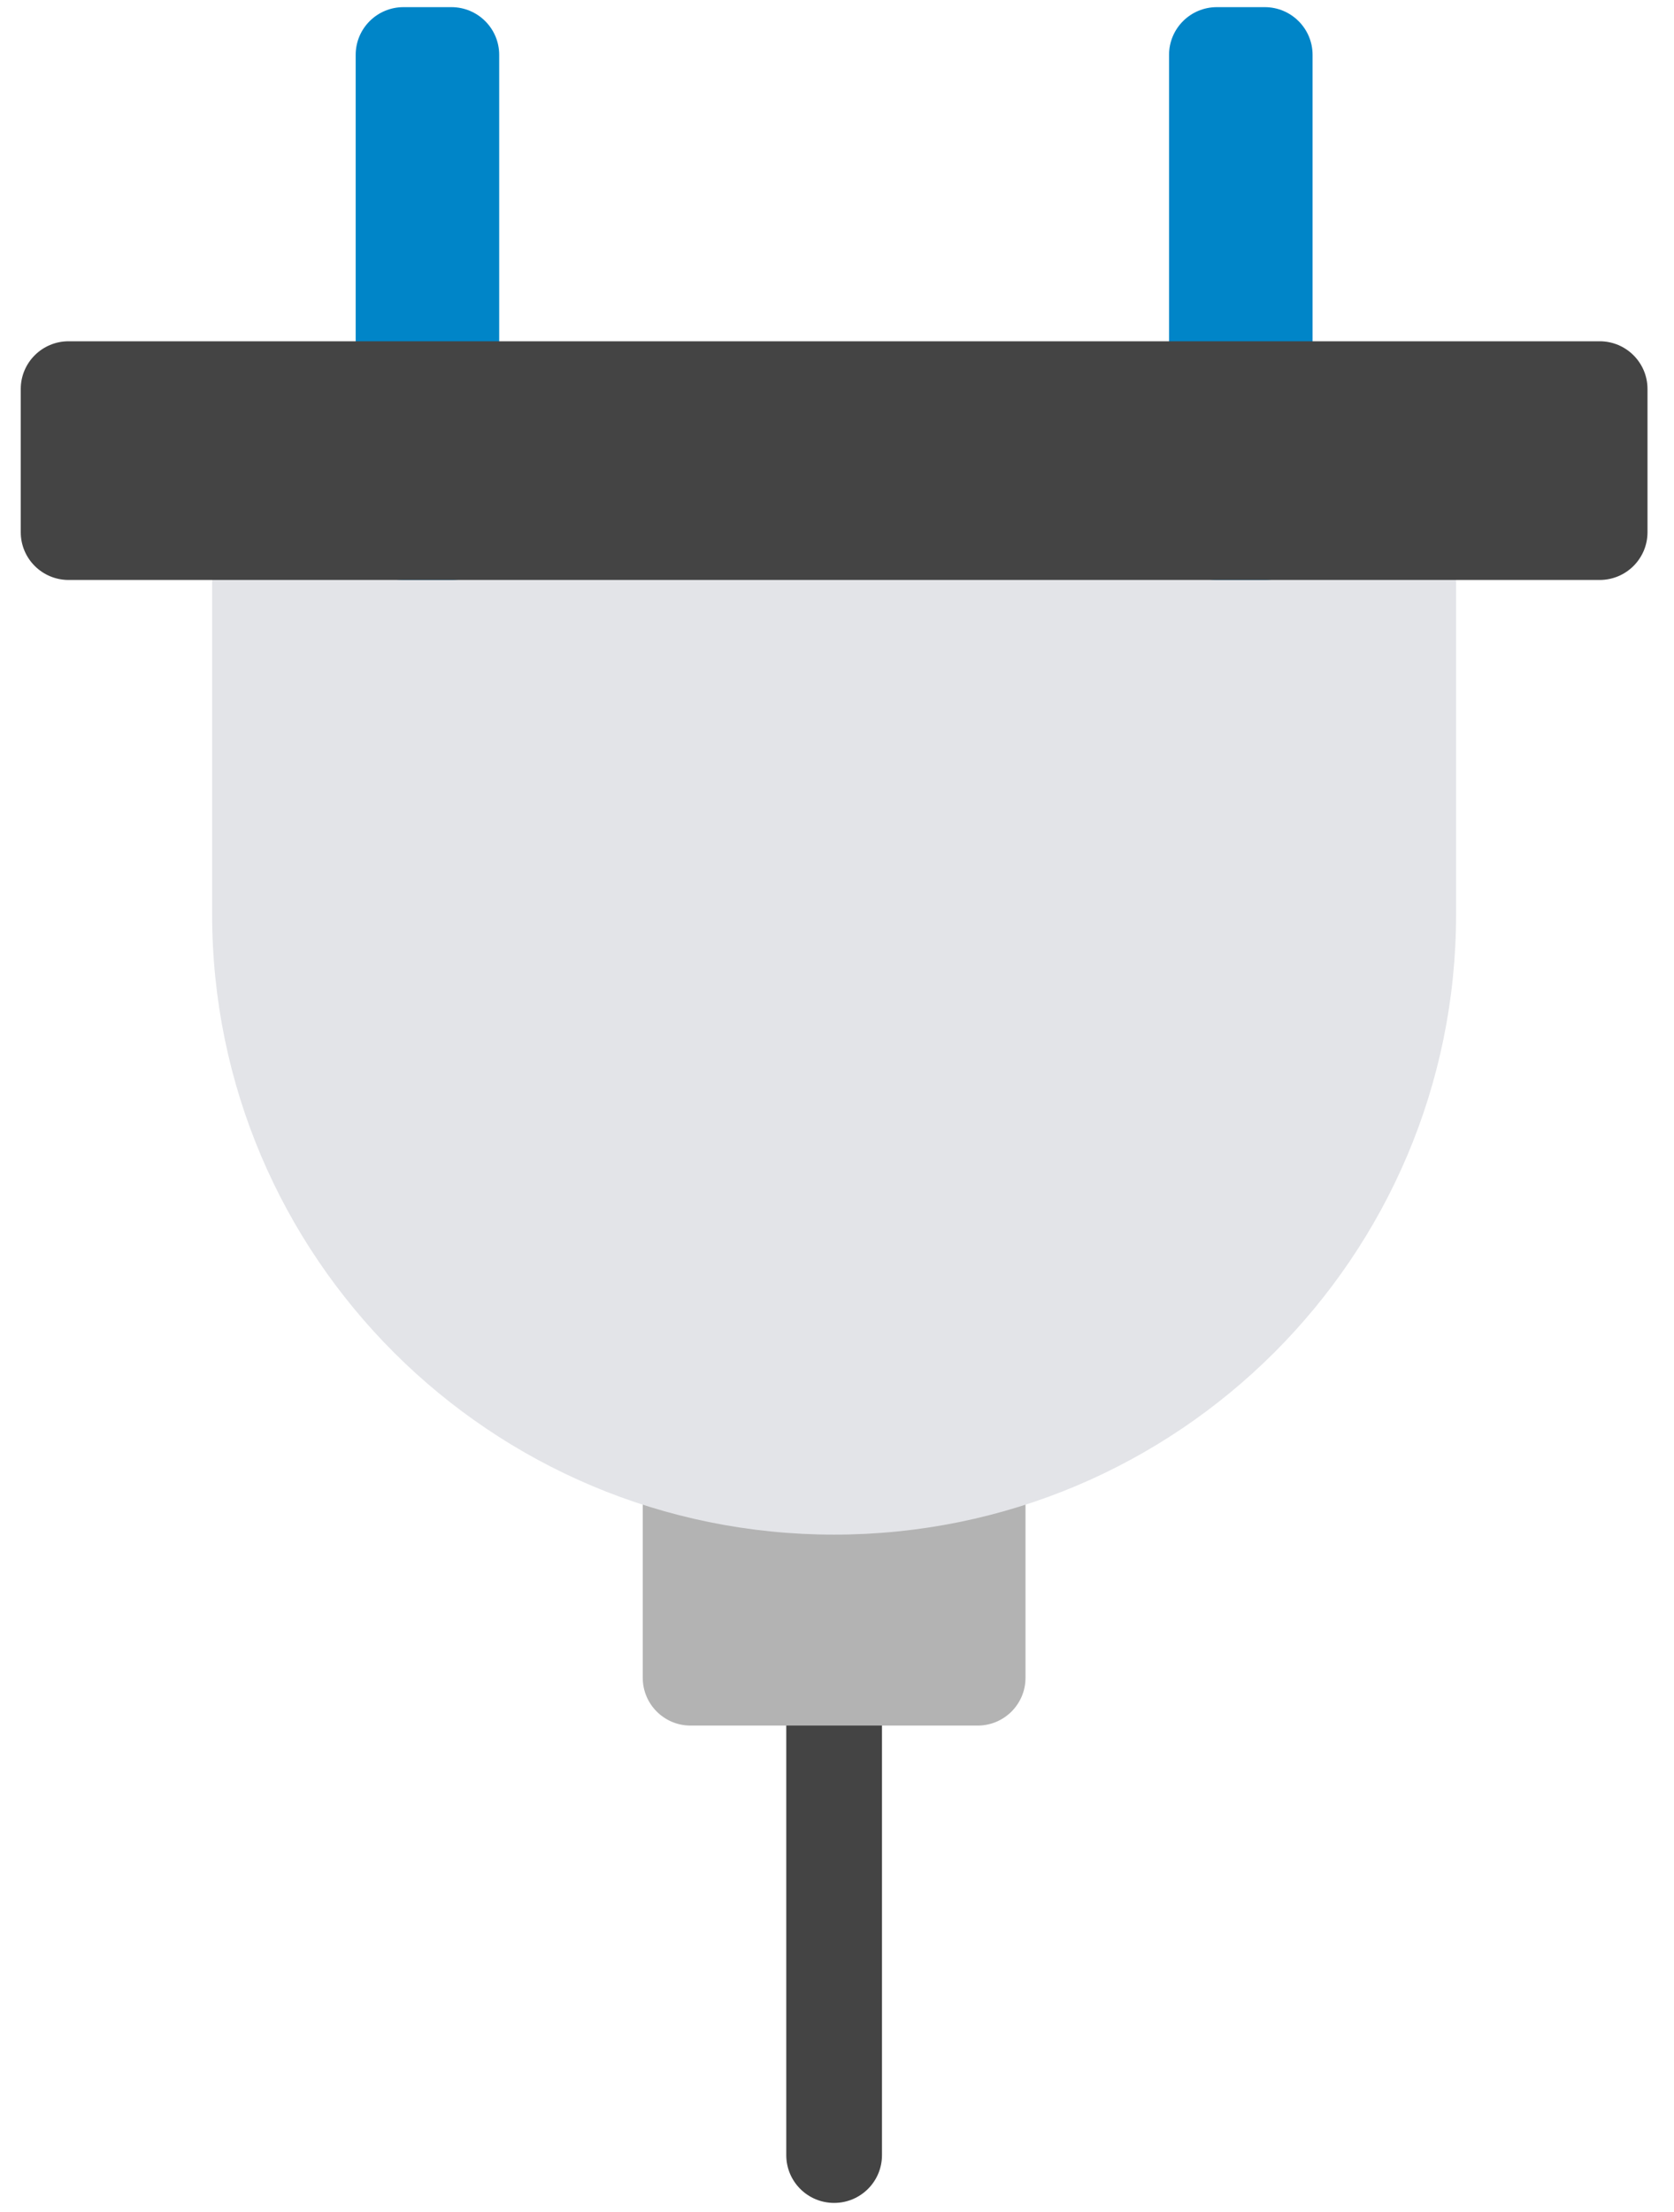 <?xml version="1.0" encoding="UTF-8"?>
<svg width="53px" height="70px" viewBox="0 0 53 70" version="1.1" xmlns="http://www.w3.org/2000/svg" xmlns:xlink="http://www.w3.org/1999/xlink">
    <!-- Generator: Sketch 46.1 (44463) - http://www.bohemiancoding.com/sketch -->
    <title>plug</title>
    <desc>Created with Sketch.</desc>
    <defs></defs>
    <g id="Page-1" stroke="none" stroke-width="1" fill="none" fill-rule="evenodd">
        <g id="Landing-Servicios" transform="translate(-808, -2965)" fill-rule="nonzero">
            <g id="Group-6" transform="translate(722, 2908)">
                <g id="plug" transform="translate(86.657, 57.226)">
                    <path d="M25.752,69.489 C24.915,69.489 24.237,68.813 24.237,67.978 L24.237,52.872 C24.237,52.037 24.915,51.361 25.752,51.361 C26.589,51.361 27.267,52.037 27.267,52.872 L27.267,67.978 C27.267,68.813 26.589,69.489 25.752,69.489 Z" id="Shape" fill="#444444"></path>
                    <path d="M30.296,54.383 L21.207,54.383 C20.371,54.383 19.693,53.706 19.693,52.872 L19.693,43.808 C19.693,42.974 20.371,42.298 21.207,42.298 L30.296,42.298 C31.133,42.298 31.811,42.974 31.811,43.808 L31.811,52.872 C31.811,53.706 31.133,54.383 30.296,54.383 Z" id="Shape" fill="#B3B3B3"></path>
                    <path d="M25.752,48.34 L25.752,48.34 C14.876,48.34 6.059,39.548 6.059,28.702 L6.059,15.106 L45.444,15.106 L45.444,28.702 C45.444,39.548 36.628,48.34 25.752,48.34 Z" id="Shape" fill="#E3E4E8"></path>
                    <path d="M13.633,0 L12.119,0 C11.281,0 10.604,0.676 10.604,1.511 L10.604,16.617 C10.604,17.452 11.281,18.128 12.119,18.128 L13.633,18.128 C14.471,18.128 15.148,17.452 15.148,16.617 L15.148,1.511 C15.148,0.676 14.471,0 13.633,0 Z" id="Shape" fill="#0085C8"></path>
                    <path d="M39.385,0 L37.87,0 C37.033,0 36.356,0.676 36.356,1.511 L36.356,16.617 C36.356,17.452 37.033,18.128 37.87,18.128 L39.385,18.128 C40.222,18.128 40.9,17.452 40.9,16.617 L40.9,1.511 C40.9,0.676 40.222,0 39.385,0 Z" id="Shape" fill="#0085C8"></path>
                    <path d="M49.989,10.574 L1.515,10.574 C0.678,10.574 0,11.25 0,12.085 L0,16.617 C0,17.452 0.678,18.128 1.515,18.128 L49.989,18.128 C50.826,18.128 51.504,17.452 51.504,16.617 L51.504,12.085 C51.504,11.25 50.826,10.574 49.989,10.574 Z" id="Shape" fill="#444444"></path>
                </g>
            </g>
        </g>
    </g>
</svg>